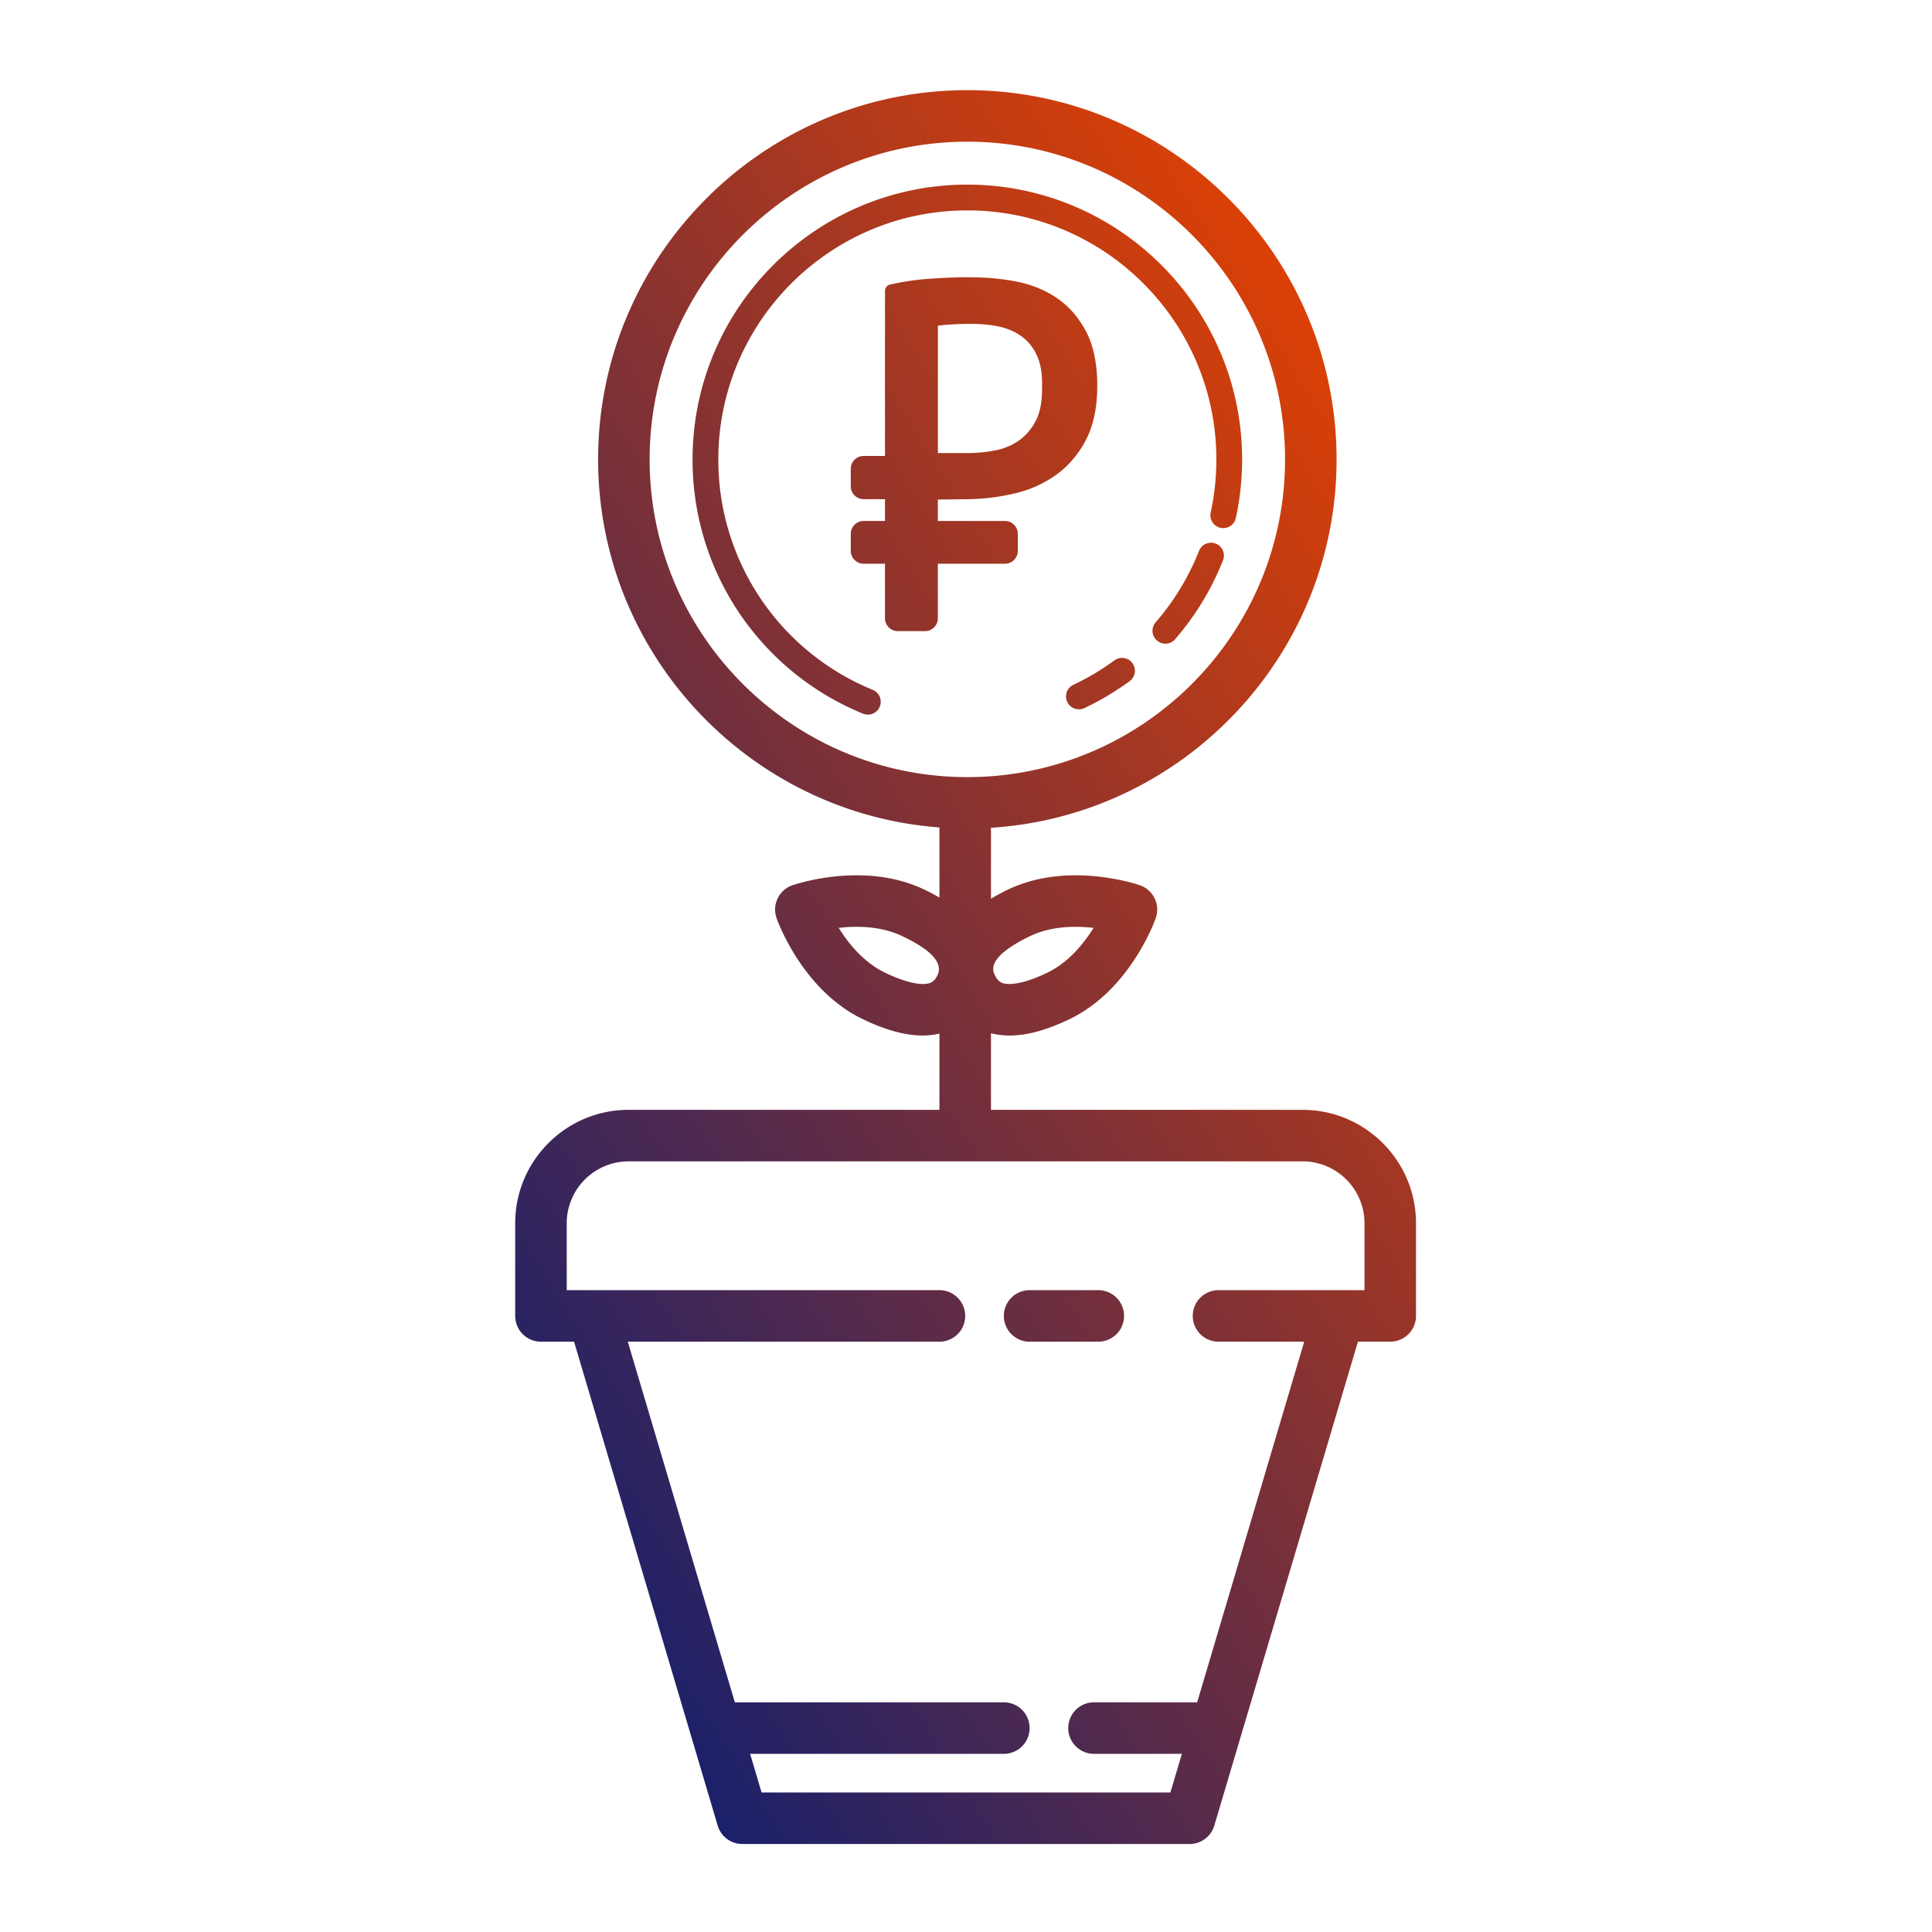 <svg xmlns="http://www.w3.org/2000/svg" width="150" height="150" viewBox="0 0 150 150">
    <defs>
        <linearGradient id="a" x1="82.648%" x2="0%" y1="0%" y2="100%">
            <stop offset="0%" stop-color="#E64200"/>
            <stop offset="100%" stop-color="#001C78"/>
        </linearGradient>
    </defs>
    <path fill="url(#a)" fill-rule="nonzero" d="M61.135 79.168H36.938v-5.949c.45.114.928.178 1.434.178 1.371 0 2.905-.42 4.692-1.283 4.668-2.254 6.59-7.604 6.669-7.831a2 2 0 0 0-1.232-2.552c-.091-.032-2.262-.773-4.979-.773-1.967 0-3.751.38-5.301 1.128-.471.228-.889.459-1.282.693v-5.51c14.955-.95 26.833-13.412 26.833-28.602C63.772 12.86 50.912 0 35.105 0 19.298 0 6.438 12.861 6.438 28.668c0 15.077 11.702 27.464 26.5 28.576v5.443a17.345 17.345 0 0 0-1.133-.601c-1.55-.749-3.334-1.128-5.301-1.128-2.718 0-4.889.741-4.979.773a1.996 1.996 0 0 0-1.232 2.552c.079.227 2.001 5.576 6.669 7.831 1.786.863 3.321 1.283 4.692 1.283h.001c.45 0 .876-.057 1.283-.148v5.919H8.803C3.949 79.168 0 83.117 0 87.971v7.197a2 2 0 0 0 2 2h2.57l11.15 37.569a1.999 1.999 0 0 0 1.917 1.431h34.725c.886 0 1.665-.582 1.917-1.431L65.43 97.168h2.508a2 2 0 0 0 2-2v-7.197c0-4.854-3.949-8.803-8.803-8.803zM32.787 68.71c-.248.513-.534.687-1.132.687-.513 0-1.44-.153-2.953-.884-1.642-.793-2.824-2.25-3.584-3.473.428-.049.896-.082 1.387-.082 1.359 0 2.558.246 3.561.73.838.405 3.389 1.637 2.721 3.022zm7.173-3.022c1.003-.484 2.201-.73 3.561-.73.489 0 .957.033 1.384.082-.762 1.224-1.945 2.683-3.581 3.473-1.513.73-2.44.884-2.952.884-.599 0-.885-.173-1.133-.686-.165-.343-.668-1.386 2.721-3.023zm-29.522-37.02c0-13.601 11.065-24.667 24.666-24.667 13.602 0 24.667 11.065 24.667 24.667 0 13.602-11.065 24.667-24.667 24.667-13.601 0-24.666-11.066-24.666-24.667zm55.5 64.5H54.605a2 2 0 0 0 0 4h6.653l-8.311 28h-8.009a2 2 0 0 0 0 4h6.823l-.891 3H19.13l-.891-3h19.699a2 2 0 0 0 0-4H17.053l-8.311-28h24.196a2 2 0 0 0 0-4H4v-5.197a4.808 4.808 0 0 1 4.803-4.803h52.332a4.808 4.808 0 0 1 4.803 4.803v5.197zm-20.667 0h-5.333a2 2 0 0 0 0 4h5.333a2 2 0 0 0 0-4zm1.251-48.896a19.296 19.296 0 0 1-3.183 1.894 1 1 0 0 0 .853 1.809 21.456 21.456 0 0 0 3.513-2.09 1 1 0 0 0-1.183-1.613zm7.868-9.067a1.002 1.002 0 0 0-1.297.562 19.331 19.331 0 0 1-3.369 5.552 1 1 0 0 0 1.512 1.31 21.282 21.282 0 0 0 3.717-6.126 1 1 0 0 0-.563-1.298zM27.761 46.559a19.277 19.277 0 0 1-11.99-17.891c0-10.661 8.673-19.333 19.333-19.333 10.661 0 19.334 8.673 19.334 19.333A19.46 19.46 0 0 1 54 32.779a1 1 0 1 0 1.955.421c.32-1.482.482-3.007.482-4.533 0-11.763-9.57-21.333-21.334-21.333-11.763 0-21.333 9.57-21.333 21.333A21.269 21.269 0 0 0 27 48.407a.999.999 0 1 0 .761-1.848zm11.262-10.792v-1.319a1 1 0 0 0-1-1h-5.208v-1.661l2.465-.032a16.595 16.595 0 0 0 3.566-.462 8.95 8.95 0 0 0 3.208-1.466c.942-.69 1.71-1.605 2.281-2.719.569-1.114.858-2.512.858-4.154 0-1.666-.282-3.063-.84-4.155-.561-1.093-1.313-1.972-2.236-2.613-.912-.635-1.969-1.077-3.142-1.314-2.187-.441-4.475-.39-6.752-.233-1.104.076-2.156.23-3.128.459a.499.499 0 0 0-.385.486V28.4h-1.656a1 1 0 0 0-1 1v1.355a1 1 0 0 0 1 1h1.656v1.693h-1.656a1 1 0 0 0-1 1v1.319a1 1 0 0 0 1 1h1.656v4.235a1 1 0 0 0 1 1h2.104a1 1 0 0 0 1-1v-4.235h5.208a1 1 0 0 0 1.001-1zm-6.208-17.48c.263-.037.576-.067.936-.089 1.254-.081 2.729-.11 3.961.192.64.156 1.207.421 1.686.788.468.357.845.845 1.12 1.45.278.611.408 1.396.386 2.355.022 1.105-.135 1.998-.469 2.651-.335.657-.773 1.179-1.302 1.552a4.759 4.759 0 0 1-1.828.775c-.714.142-1.437.214-2.146.214h-2.343v-9.888h-.001z" transform="translate(40 7)"/>
</svg>
